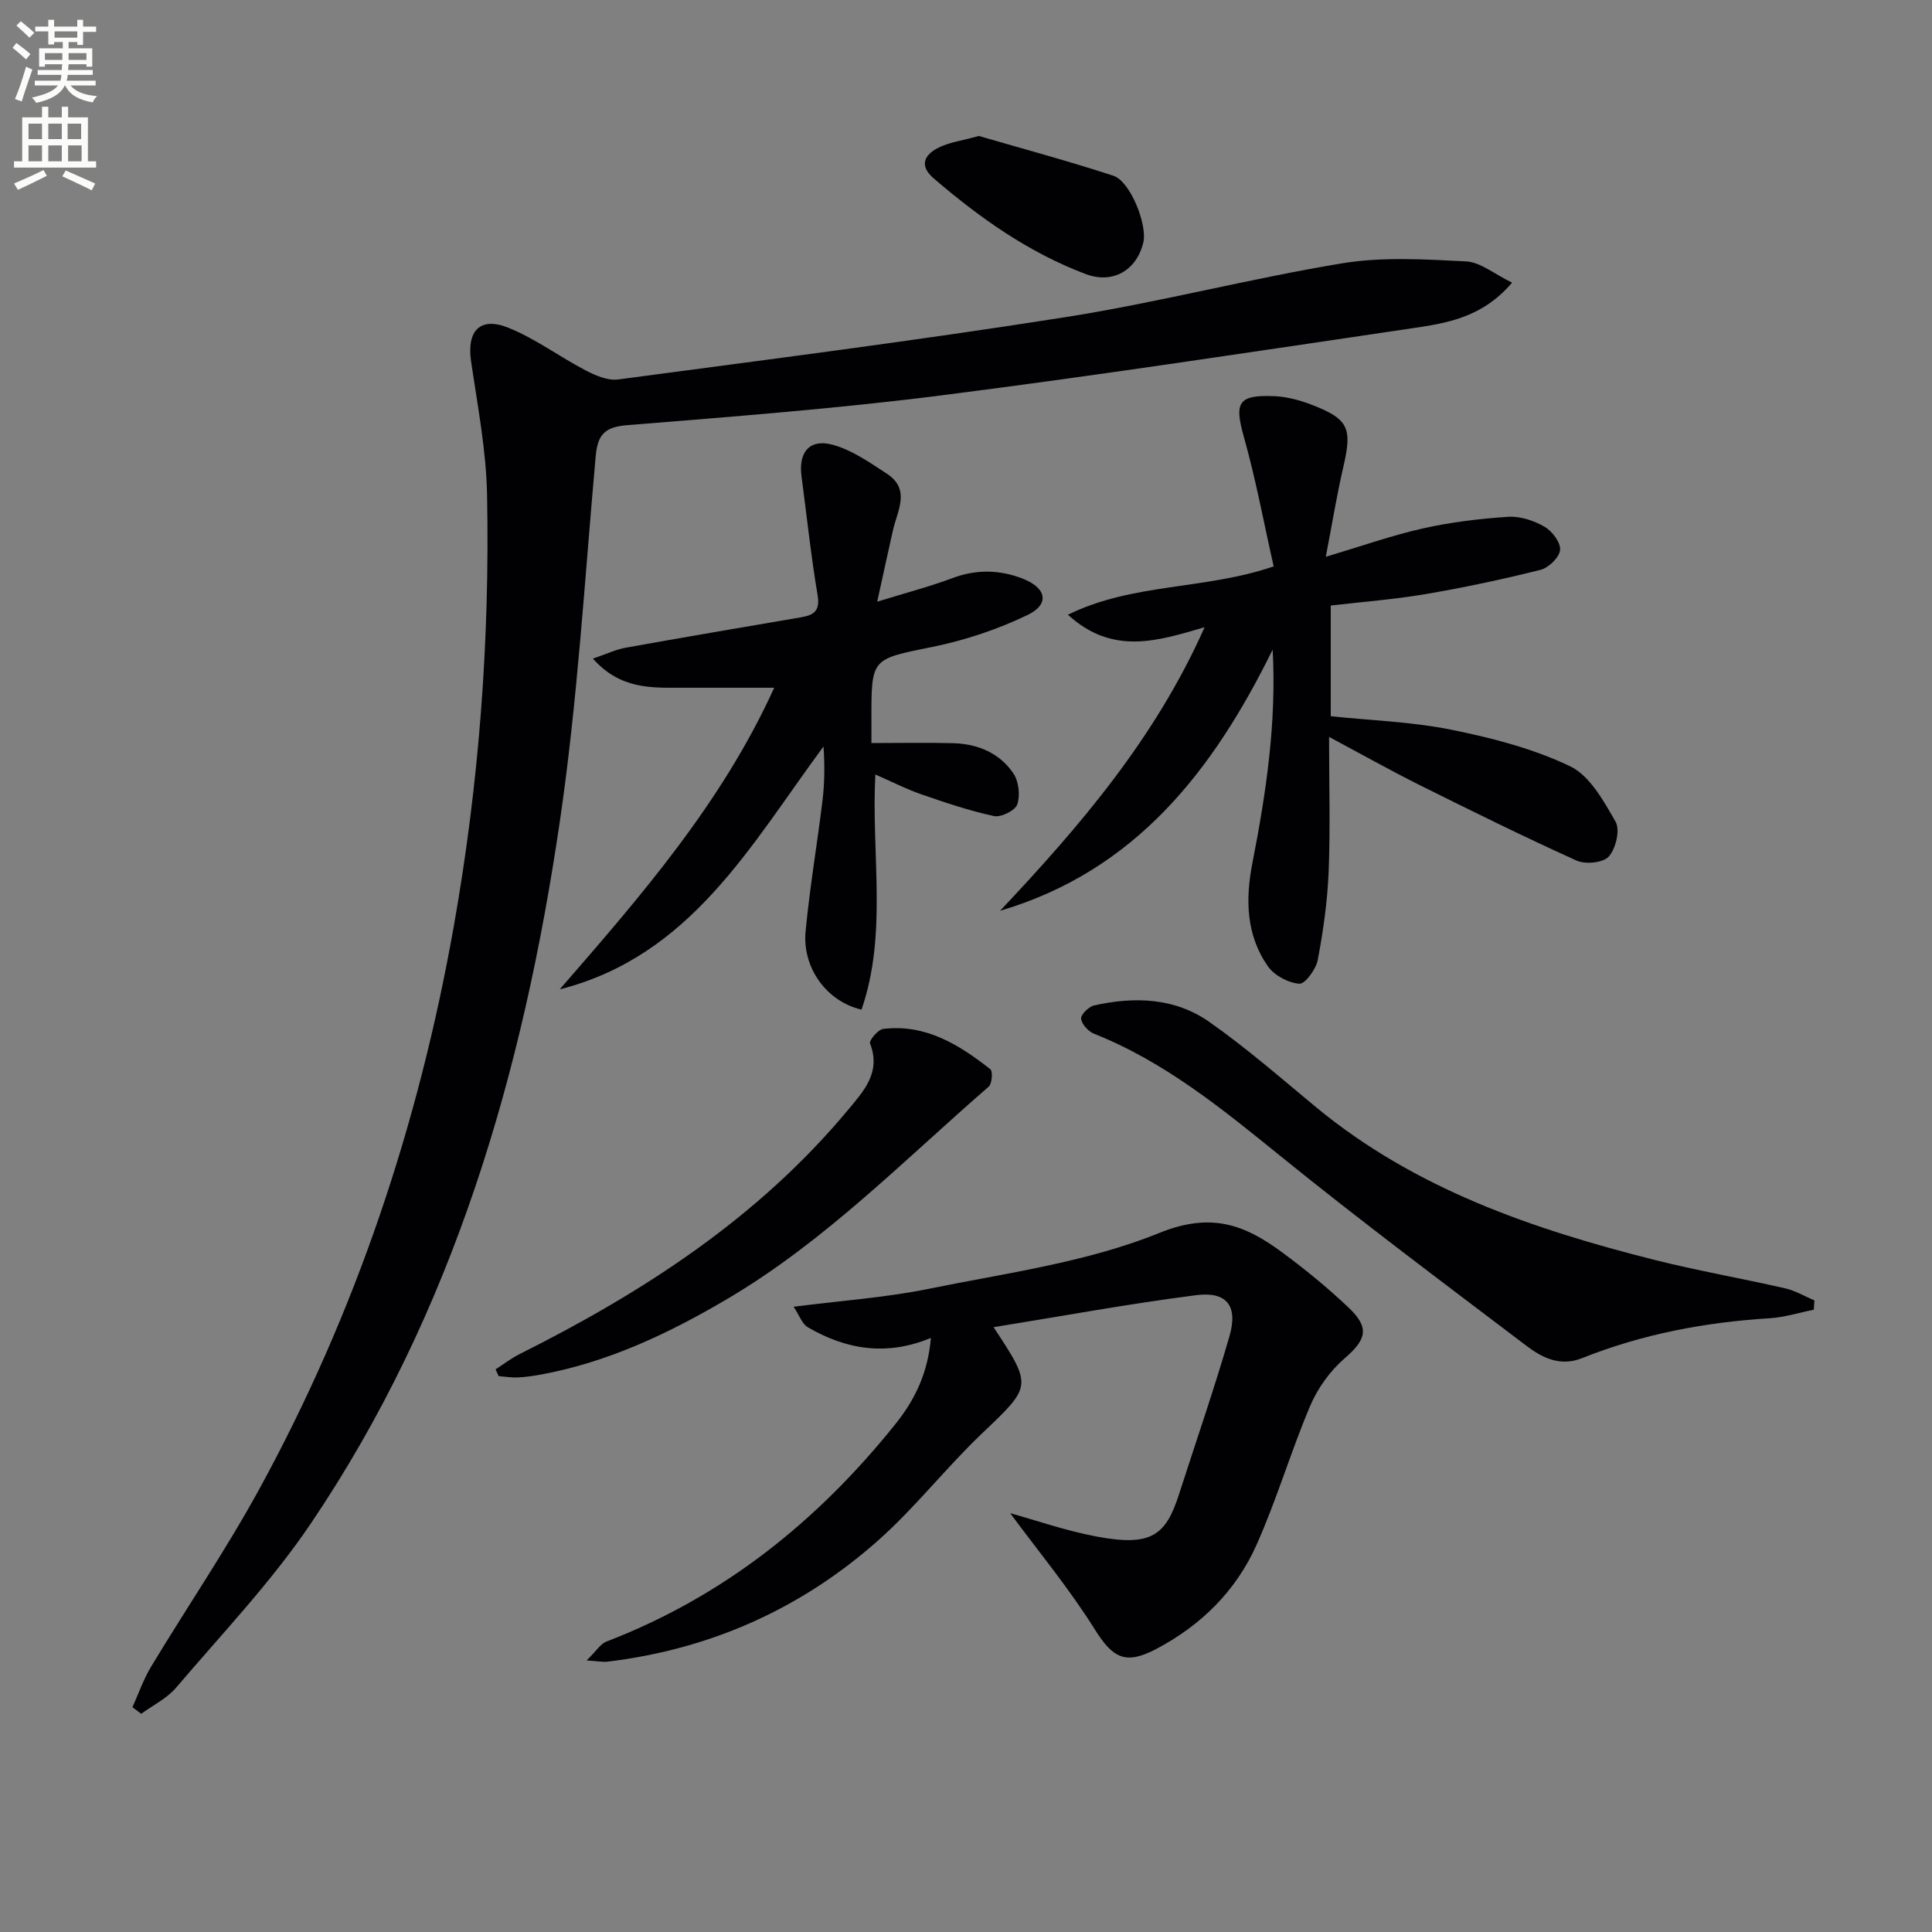 <svg enable-background="new 0 0 400 400" viewBox="0 0 400 400" xmlns="http://www.w3.org/2000/svg"><rect x="0" y="0" width="400" height="400" fill="#808080" stroke="none"/><path d="m2.6 9.9.8-1c.9.7 1.9 1.4 2.9 2.3l-.9 1.1c-1.1-1-2-1.8-2.8-2.4zm.5 10.6c.9-2.1 1.6-4.3 2.3-6.7.4.2.8.4 1.3.6-.7 2.1-1.5 4.3-2.2 6.6zm.3-15.2.9-.9c1 .8 2 1.6 2.8 2.4l-1 1c-.9-.9-1.8-1.7-2.7-2.5zm12.6-1.2h1.2v1.4h2.7v1.1h-2.7v2.7h-1.2v-.6h-1.8v1.3h4.9v3.8h-1.2v-.5h-3.7c0 .4-.1.9-.1 1.2h5.1v1h-5.2c0 .5-.1.9-.2 1.2h6v1h-5.2c1.1 1.3 2.9 2 5.5 2.2-.4.4-.7.8-.9 1.3-2.9-.5-4.8-1.6-5.7-3.5h-.1c-.8 1.7-2.7 2.9-5.9 3.6-.2-.4-.6-.8-.9-1.1 2.8-.6 4.6-1.4 5.4-2.5h-4.8v-1h5.3c.1-.3.2-.7.2-1.2h-4.9v-1h5c0-.4 0-.8.1-1.2h-3.6v.5h-1.2v-3.8h4.9v-1.3h-1.8v.5h-1.2v-2.7h-2.7v-1h2.7v-1.4h1.2v1.4h4.8zm-6.7 8.3h3.6c0-.4 0-.9 0-1.4h-3.6zm1.9-4.6h4.8v-1.3h-4.7v1.3zm6.7 3.2h-3.7v1.4h3.7z" fill="#fbfcfa"/><path d="m8.7 22.1h1.3v2.2h2.8v-2.2h1.3v2.2h4.1v9.1h1.7v1.3h-17v-1.3h1.7v-9.1h4.1zm.3 13.1.7 1.2c-1.8.9-3.8 1.9-6 2.9-.2-.4-.5-.8-.8-1.3 2.3-1 4.4-1.9 6.1-2.8zm-3.1-6.4h2.8v-3.2h-2.8zm0 4.6h2.8v-3.3h-2.8zm4.1-4.6h2.8v-3.2h-2.8zm0 4.6h2.8v-3.3h-2.8zm3.6 1.9c2.1.9 4.1 1.8 6.1 2.7l-.7 1.4c-2.2-1.1-4.2-2-6.1-2.9zm3.2-9.7h-2.8v3.2h2.8zm-2.7 7.8h2.8v-3.3h-2.8z" fill="#fbfcfa"/><g fill="#010104"><path d="m313.06 58.52c-6.29 7.39-13.82 8.43-21.13 9.51-32.2 4.75-64.37 9.67-96.65 13.78-21.74 2.77-43.62 4.45-65.48 6.22-4.68.38-6.07 2.04-6.47 6.44-2.27 25.31-3.76 50.75-7.46 75.86-7.61 51.69-21.92 101.33-51.58 145.19-8.15 12.05-18.34 22.74-27.82 33.88-1.9 2.24-4.79 3.64-7.23 5.42-.61-.45-1.21-.91-1.82-1.36 1.27-2.81 2.28-5.77 3.86-8.39 7.38-12.24 15.45-24.09 22.31-36.6 20.05-36.59 33.09-75.68 40.37-116.74 5.24-29.56 7.47-59.36 6.88-89.33-.18-9.22-1.97-18.43-3.31-27.6-.92-6.27 1.83-9.32 7.73-6.94 5.61 2.26 10.6 6.02 16 8.83 2.04 1.07 4.6 2.16 6.74 1.87 30.94-4.12 61.91-8.06 92.73-12.92 19.15-3.02 37.99-7.96 57.12-11.12 8.38-1.38 17.15-.83 25.7-.4 2.96.16 5.8 2.6 9.51 4.4z"/><path d="m275.17 152.57c0 10.02.27 18.99-.09 27.94-.25 6.1-1.11 12.22-2.25 18.22-.37 1.93-2.62 5.03-3.82 4.94-2.29-.17-5.19-1.72-6.51-3.61-4.52-6.49-4.68-13.86-3.19-21.45 2.83-14.48 5-29.04 4.18-44.11-12.27 24.94-28.32 45.77-56.44 54.07 16.58-17.58 32.15-35.75 42.35-58.71-9.77 2.86-19.05 5.87-28.3-2.59 13.53-6.62 28.18-5.1 42.6-10-2.01-8.89-3.68-17.97-6.17-26.81-1.99-7.09-1.25-8.74 6.24-8.44 2.59.1 5.26.8 7.7 1.74 7.75 2.97 8.52 4.85 6.67 12.83-1.37 5.91-2.34 11.92-3.65 18.69 7.47-2.23 13.69-4.44 20.08-5.87 5.8-1.3 11.78-2.03 17.71-2.41 2.47-.16 5.3.79 7.49 2.05 1.58.91 3.37 3.27 3.23 4.81-.14 1.53-2.37 3.7-4.05 4.12-7.86 1.97-15.8 3.66-23.79 5.02-6.37 1.09-12.85 1.58-19.64 2.37v22.92c8.32.87 16.8 1.14 25.01 2.8 8.37 1.69 16.88 3.89 24.53 7.55 4.1 1.96 6.97 7.2 9.43 11.5.97 1.69.05 5.55-1.4 7.19-1.16 1.31-4.85 1.68-6.69.84-11.03-4.99-21.9-10.36-32.74-15.76-5.9-2.95-11.67-6.2-18.49-9.84z"/><path d="m209.15 313.29c5.27 1.45 11.53 3.65 17.97 4.85 11.21 2.08 14.23-.2 16.98-8.76 3.5-10.88 7.25-21.69 10.43-32.66 1.83-6.3-.47-9.38-6.85-8.57-13.9 1.77-27.7 4.33-41.97 6.63 8.13 12.35 7.94 12.15-2.51 22.11-7.32 6.98-13.6 15.08-21.12 21.8-16.04 14.33-34.96 22.79-56.4 25.35-.78.09-1.6-.09-4.23-.26 2.02-1.97 2.87-3.44 4.1-3.91 24.28-9.32 43.77-24.96 59.89-45.1 4.01-5.01 6.69-10.57 7.29-17.77-9.19 3.83-17.58 2.41-25.5-2.22-1.16-.68-1.7-2.4-2.92-4.23 9.97-1.28 19.09-1.9 27.96-3.71 16.08-3.28 32.73-5.48 47.75-11.57 10.8-4.38 17.72-1.67 25.4 3.99 4.81 3.55 9.47 7.36 13.8 11.47 4.45 4.22 3.64 6.63-.86 10.53-3 2.59-5.56 6.18-7.11 9.83-4.01 9.45-6.91 19.39-11.1 28.76-4.24 9.5-11.46 16.65-20.75 21.55-6.42 3.38-9.01 1.87-12.72-4.03-5.33-8.51-11.78-16.3-17.53-24.08z"/><path d="m122.75 136.36c2.88-.98 4.79-1.9 6.8-2.26 12.08-2.17 24.17-4.23 36.27-6.29 2.68-.46 4.01-1.32 3.45-4.61-1.37-8.16-2.24-16.41-3.33-24.63-.65-4.93 1.67-7.79 6.45-6.49 4 1.09 7.67 3.67 11.23 6 4.96 3.24 2.19 7.62 1.26 11.69-1.02 4.48-1.98 8.97-3.26 14.8 5.95-1.84 10.84-3.1 15.54-4.87 4.95-1.86 9.77-1.76 14.55.09 5 1.94 5.67 5.32 1.01 7.55-6.19 2.97-12.91 5.22-19.65 6.59-12.6 2.57-12.68 2.21-12.65 14.91v5c6.04 0 11.49-.12 16.93.03 5.07.14 9.59 2.02 12.45 6.24 1.12 1.65 1.45 4.54.82 6.42-.42 1.27-3.36 2.74-4.81 2.43-5.12-1.1-10.14-2.8-15.11-4.52-3.11-1.08-6.06-2.6-9.47-4.09-.87 16.56 2.57 32.91-2.86 48.68-7.19-1.66-12.3-8.64-11.58-16.22.86-9.08 2.41-18.09 3.51-27.16.43-3.58.46-7.22.2-11.1-15.05 20.35-27.43 43.38-54.62 50.29 16.82-19.35 33.59-38.61 44.41-62.45-6.66 0-12.94 0-19.22 0-6.28.01-12.66.32-18.32-6.03z"/><path d="m375.53 271.16c-3.05.61-6.07 1.58-9.15 1.77-13.36.83-26.35 3.27-38.8 8.25-4.56 1.82-8.28-.06-11.57-2.56-17.08-12.95-34.26-25.79-50.92-39.28-12.05-9.76-23.96-19.51-38.57-25.31-1.19-.47-2.56-1.97-2.69-3.12-.09-.85 1.59-2.5 2.71-2.75 8.33-1.87 16.7-1.59 23.81 3.4 7.75 5.43 14.91 11.71 22.22 17.75 20.42 16.84 44.7 25.16 69.83 31.5 9 2.27 18.17 3.86 27.22 5.93 2.09.48 4.02 1.65 6.03 2.5-.03.63-.08 1.27-.12 1.92z"/><path d="m102.6 283.51c1.66-1.07 3.25-2.3 5.01-3.18 25.63-12.83 49.37-28.2 67.95-50.52 3.32-3.99 6.89-7.81 4.57-13.79-.23-.6 1.65-2.86 2.72-2.99 8.76-1.07 15.69 3.24 22.18 8.33.55.43.37 3.01-.32 3.61-17.55 15.23-33.87 32-54.1 43.94-12.07 7.12-24.61 13.08-38.52 15.66-1.63.3-3.28.54-4.94.61-1.3.06-2.61-.17-3.91-.27-.21-.47-.42-.93-.64-1.4z"/><path d="m202.66 28.15c8.88 2.59 18.45 5.16 27.86 8.24 3.5 1.14 7.07 10.16 6.19 13.82-1.41 5.85-6.4 8.63-11.96 6.52-11.83-4.47-21.95-11.65-31.46-19.82-3.02-2.6-1.9-4.81.81-6.23 2.26-1.2 4.98-1.53 8.56-2.53z"/></g></svg>
